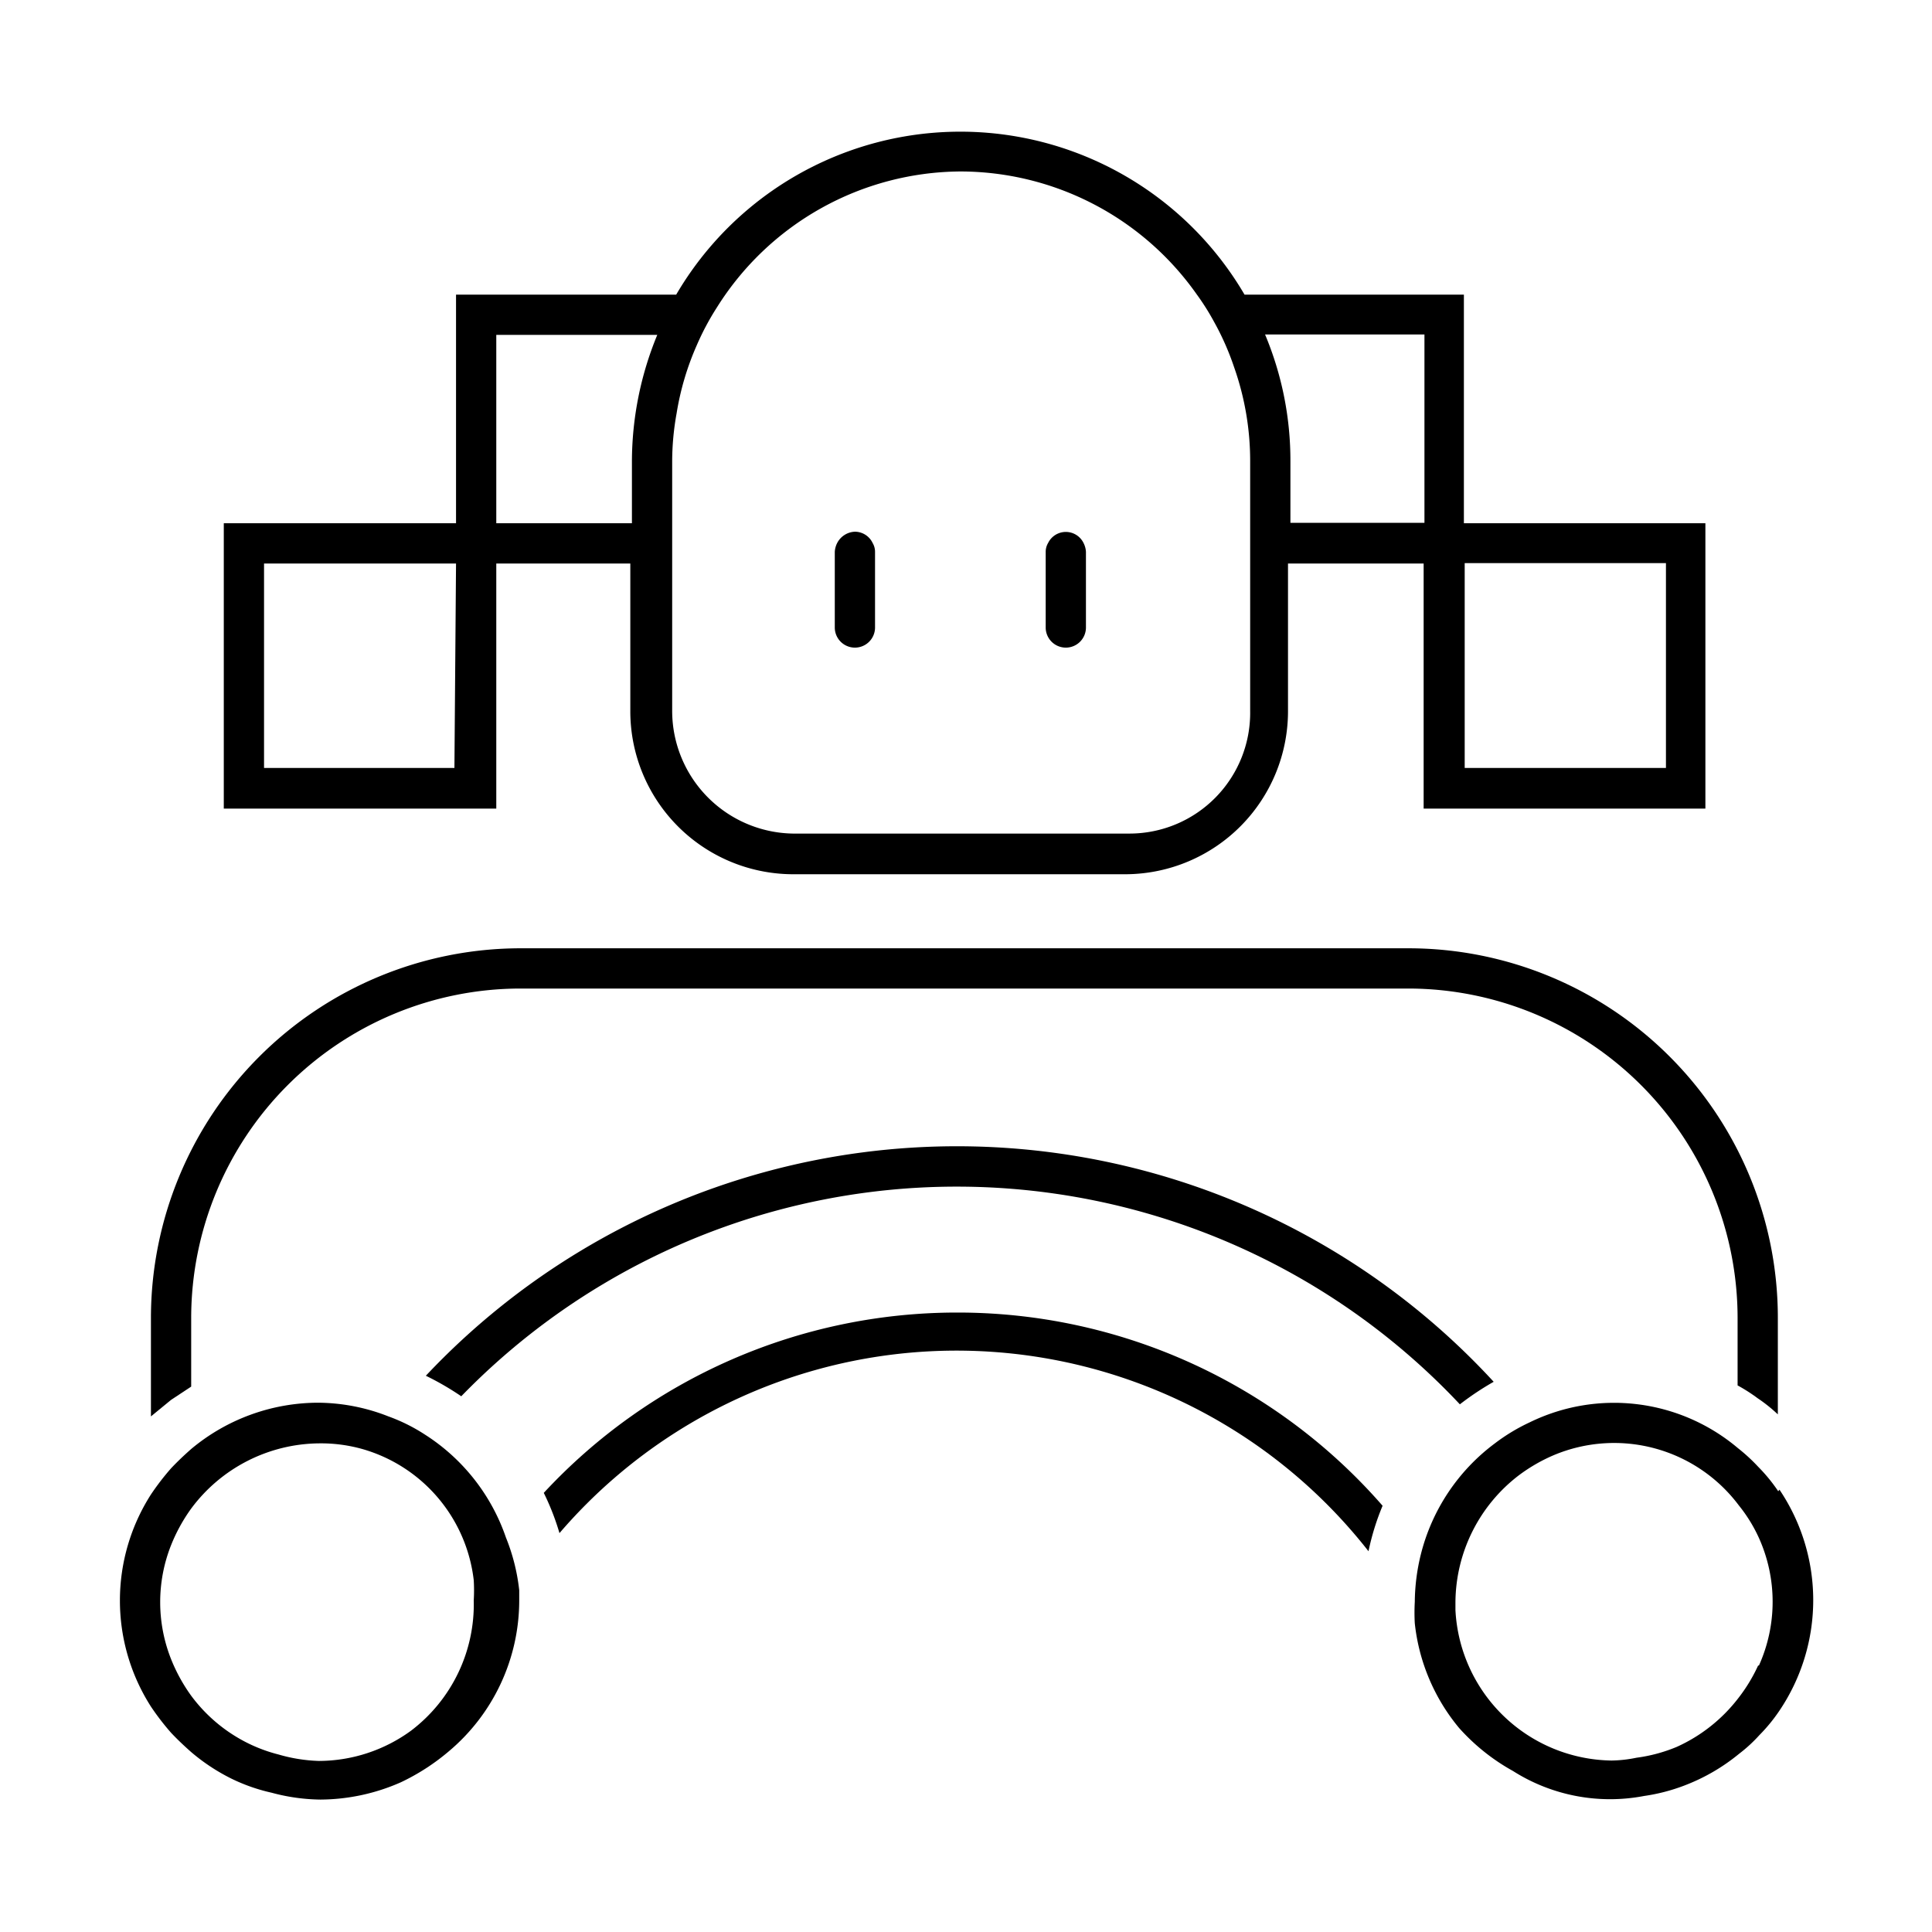 <?xml version="1.0" encoding="UTF-8"?> <svg xmlns="http://www.w3.org/2000/svg" id="Слой_1" data-name="Слой 1" viewBox="0 0 48 48"> <path d="M12.33,14h3.33v3.67a4.05,4.05,0,0,0,4,4.05H28a4.05,4.05,0,0,0,4-4.05V14h3.37v6.09h7V13h-6l0-5.68H30.92a8.18,8.18,0,0,0-14.12,0H11.33V13H5.56v7.09h6.77Zm0-5.68h4a8.27,8.27,0,0,0-.63,3.15V13H12.33ZM23.86,4.26a7.19,7.19,0,0,1,5.87,3.05,6,6,0,0,1,.43.68,6.7,6.7,0,0,1,.5,1.13,7,7,0,0,1,.4,2.34v6.2a3,3,0,0,1-3,3.05H19.7a3.05,3.05,0,0,1-3-3.05v-6.2a6.75,6.75,0,0,1,.11-1.19,6.87,6.87,0,0,1,.5-1.69,6.5,6.5,0,0,1,.5-.94A7.19,7.19,0,0,1,23.86,4.26ZM35.39,8.31l0,4.68H32.06V11.46a8.09,8.09,0,0,0-.63-3.15Zm1,5.68h5v5.09h-5Zm-25.1,5.09H6.56V14h4.77Z"></path> <path d="M21.24,16.09a.5.5,0,0,0,.5-.5V13.71a.43.43,0,0,0-.06-.22.49.49,0,0,0-.44-.28.52.52,0,0,0-.44.28.55.55,0,0,0-.06.22v1.88A.5.5,0,0,0,21.24,16.09Z"></path> <path d="M26.48,16.09a.5.5,0,0,0,.5-.5V13.71a.55.55,0,0,0-.06-.22.49.49,0,0,0-.88,0,.43.43,0,0,0-.06.22v1.88A.5.5,0,0,0,26.48,16.09Z"></path> <path d="M4.75,34.45V32.74a8.19,8.19,0,0,1,8.18-8.18H35a8.19,8.19,0,0,1,8.17,8.18v1.68a4.26,4.26,0,0,1,.5.32,3.81,3.81,0,0,1,.5.4v-2.4A9.18,9.18,0,0,0,35,23.56H12.93a9.19,9.19,0,0,0-9.18,9.18v2.45l.5-.41Z"></path> <path d="M10.58,34.18a7,7,0,0,1,.88.51,17.15,17.15,0,0,1,24.81.2,7.21,7.21,0,0,1,.84-.56,18.12,18.12,0,0,0-26.53-.15Z"></path> <path d="M23.77,32.61a14,14,0,0,0-10.26,4.48,6.18,6.18,0,0,1,.39,1A13,13,0,0,1,34,38.54a6.17,6.17,0,0,1,.35-1.13A14,14,0,0,0,23.77,32.61Z"></path> <path d="M12.57,38.2a4.93,4.93,0,0,0-2-2.55,4.4,4.4,0,0,0-.92-.46,4.83,4.83,0,0,0-1.75-.34A4.93,4.93,0,0,0,4.75,36c-.17.15-.34.31-.5.48a6.24,6.24,0,0,0-.5.65,4.89,4.89,0,0,0,0,5.27,6.24,6.24,0,0,0,.5.65c.16.17.33.33.5.48a4.88,4.88,0,0,0,1,.66,4.51,4.51,0,0,0,1,.35,4.84,4.84,0,0,0,1.21.17,5,5,0,0,0,2-.43,5.41,5.41,0,0,0,1.18-.76,4.9,4.9,0,0,0,1.76-3.75c0-.09,0-.17,0-.26A4.91,4.91,0,0,0,12.57,38.2ZM10.21,43a3.9,3.9,0,0,1-2.29.75,4,4,0,0,1-1-.16,3.84,3.84,0,0,1-1-.41,3.91,3.91,0,0,1-1.17-1.05,4.22,4.22,0,0,1-.5-.91,3.84,3.84,0,0,1,0-2.83,4.22,4.22,0,0,1,.5-.91,4,4,0,0,1,3.17-1.62A3.81,3.81,0,0,1,9,36a3.85,3.85,0,0,1,2.77,3.26,4.23,4.23,0,0,1,0,.5A3.94,3.94,0,0,1,10.21,43Z"></path> <path d="M44.18,37.05a4.16,4.16,0,0,0-.5-.61,4.4,4.4,0,0,0-.5-.46A4.77,4.77,0,0,0,38,35.34a4.69,4.69,0,0,0-.86.52,4.93,4.93,0,0,0-1.84,2.76,5.08,5.08,0,0,0-.15,1.18,4.75,4.75,0,0,0,0,.53,4.88,4.88,0,0,0,1.1,2.6A5.11,5.11,0,0,0,37.59,44a4.5,4.5,0,0,0,3.26.62,4.63,4.63,0,0,0,1-.26,4.85,4.85,0,0,0,1.36-.79,3.64,3.64,0,0,0,.5-.46,4.16,4.16,0,0,0,.5-.61,4.91,4.91,0,0,0,0-5.49Zm-.5,4.33a4.09,4.09,0,0,1-.5.82,4,4,0,0,1-1.52,1.2,3.91,3.91,0,0,1-1,.27,3.27,3.27,0,0,1-.62.07A3.94,3.94,0,0,1,36.16,40c0-.07,0-.13,0-.2a4,4,0,0,1,1.58-3.15,4.18,4.18,0,0,1,.87-.5,3.87,3.87,0,0,1,4.59,1.25,3.76,3.76,0,0,1,.5.81,3.86,3.86,0,0,1,0,3.17Z"></path> </svg> 
